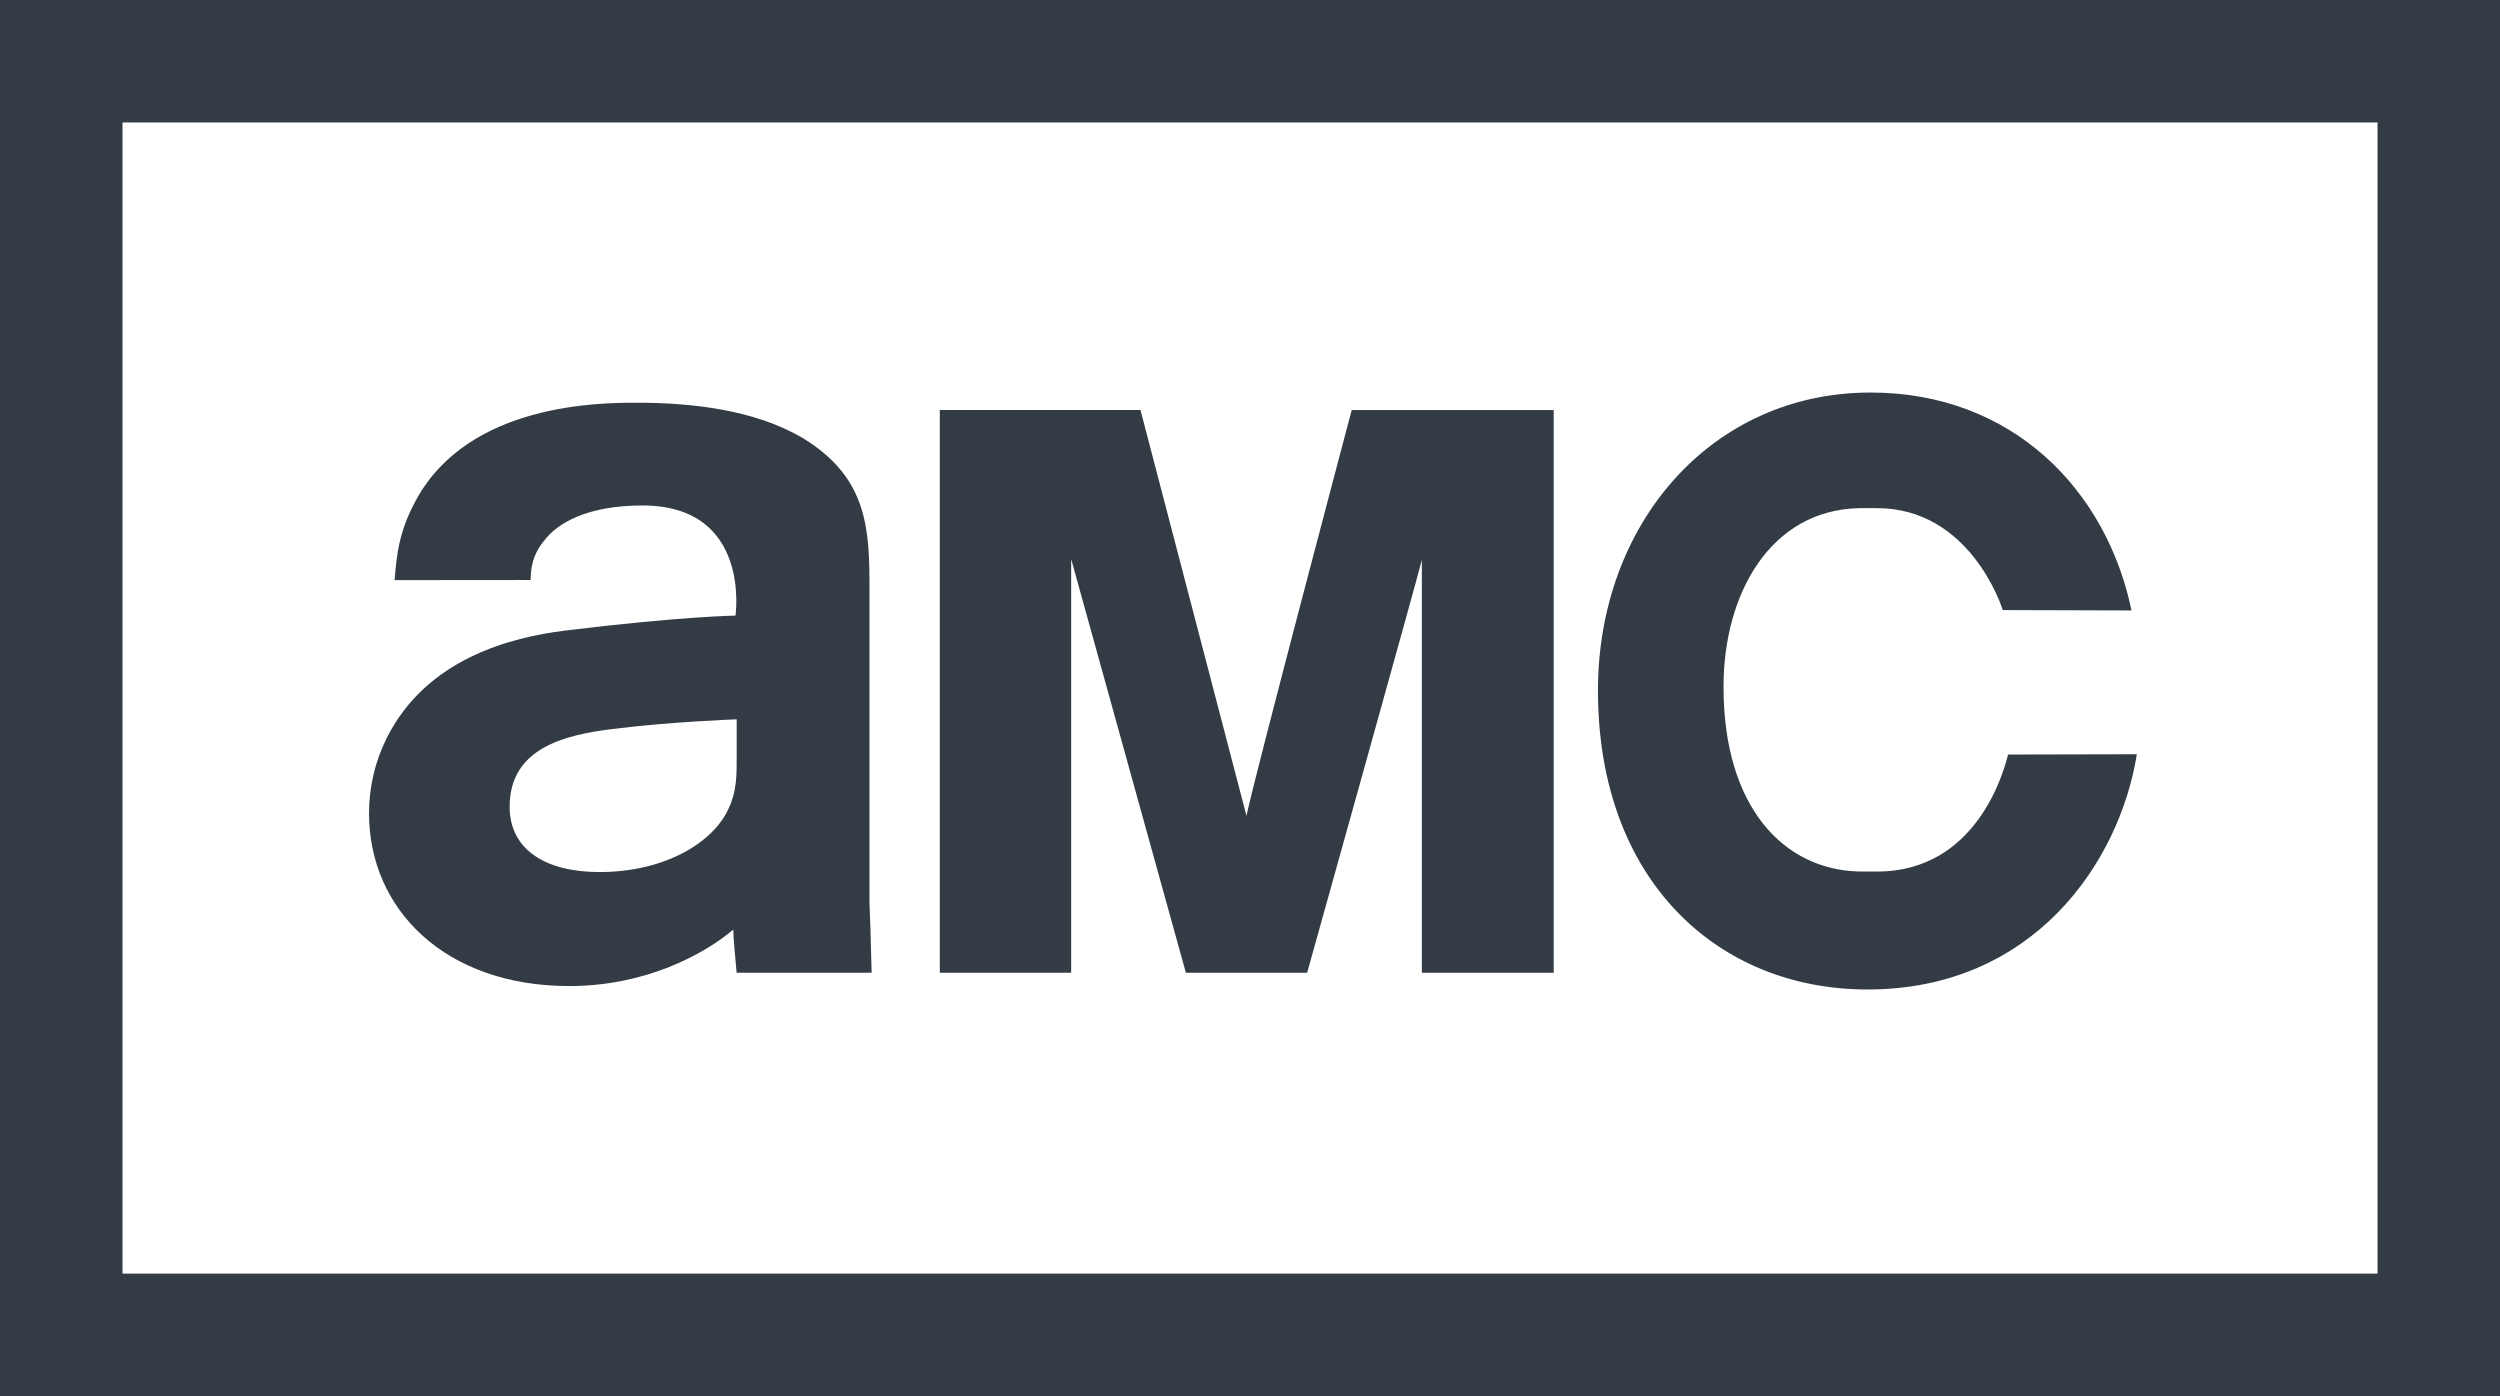 <?xml version="1.0" encoding="UTF-8"?><svg id="Layer_1" xmlns="http://www.w3.org/2000/svg" viewBox="0 0 2499.78 1396"><defs><style>.cls-1{fill:#333c45;}</style></defs><path class="cls-1" d="M0,1396h2499.78V0H0v1396ZM122.5,122.46h2254.82v1151H122.5V122.46Z"/><path class="cls-1" d="M1351.6,410s-97.2,366.62-105.23,405.74l-106-405.78h-200.66v562.72h131.36v-413.68l114.71,413.68h121.23s112-400.69,114.71-412.84v412.84h131.85V410h-202,.03ZM869.41,883v-293.28c0-59.72-1.15-111.72-66.52-151.58-48.68-28.85-112.83-35.46-166-35.46-35.38,0-167.16,0-220.31,96.29-17.31,31.29-19.87,54.22-22,81h0v.12l136-.12c.23-12.42,1.84-25.06,13.26-39,13.22-17.77,43.1-35.54,98.51-35.54,109.2,0,93.07,110.12,93.07,110.12,0,0-54.56.77-170.6,15-53.55,6.74-138.26,27.71-178.15,107.45-11.67,23.4-17.72,49.2-17.69,75.35,0,95.14,75.28,172.63,200.37,172.63,76.34,0,135.07-32,163.84-56.47,0,7.75,2.22,29.92,3.36,43.17h135c-2.17-89.67-2.17-47.53-2.17-89.67M736.63,758c0,16.66,0,33.16-7.79,49.75-14.37,33.24-62,64.23-129.57,64.23-53.19,0-89.68-22.09-89.68-65.26,0-58.77,55-71.84,102.75-77.76,59.72-7.45,124.29-9.7,124.29-9.7v38.74ZM2136.72,754.18l-128.84.3c-3.82,15.52-30.68,117-131.06,117-1.49,0-17.65,0-19.07-.08-73.81-2.33-134.38-63.65-134.38-184.77,0-92.89,46.85-176.53,135.45-178.52h18c91.82,0,124,96.06,125.75,101.91l128.76.38c-24.91-120-118.71-217.91-260.93-217.91-159.33,0-272.58,131.44-272.58,298,0,190.47,120.36,298.91,269.45,298.91,166,0,252-126.89,269.41-235.25"/></svg>